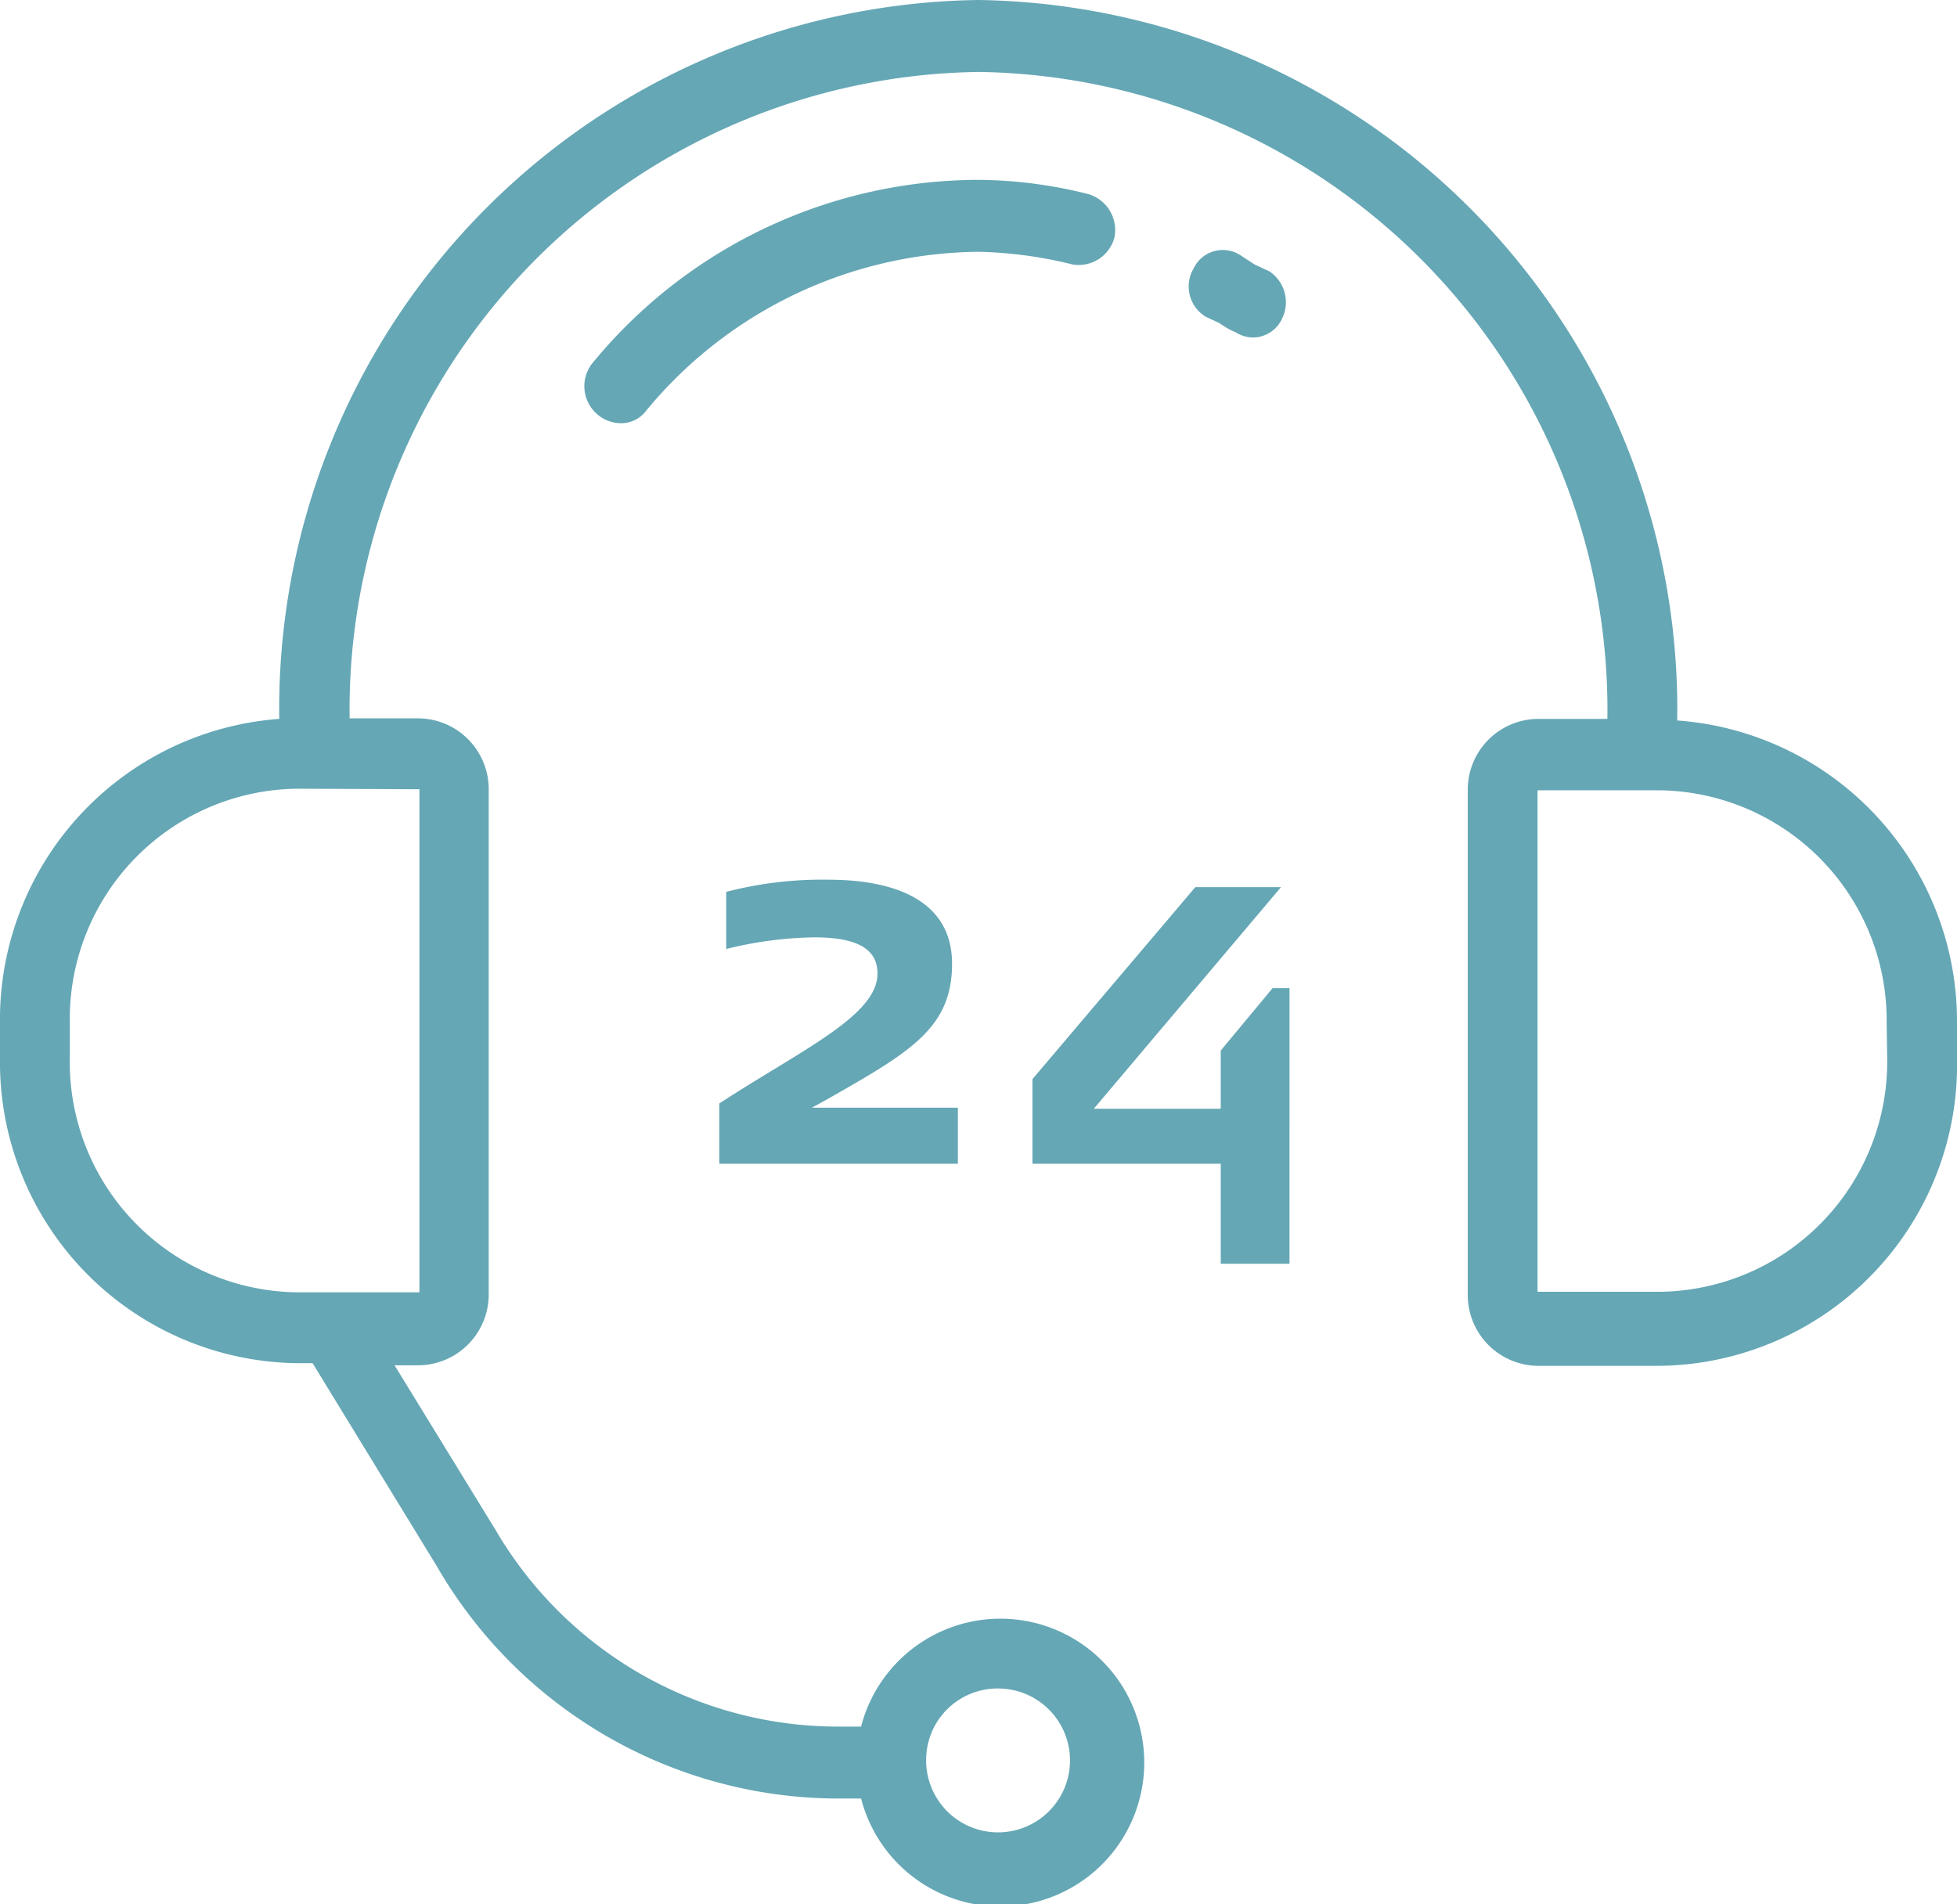 <svg id="Layer_1" data-name="Layer 1" xmlns="http://www.w3.org/2000/svg" viewBox="0 0 37 36"><defs><style>.cls-1{fill:#65a7b5;}</style></defs><title>support-24-icon</title><path class="cls-1" d="M31.71,13.62A13.41,13.41,0,0,0,18.5,0,13.4,13.4,0,0,0,5.28,13.59v0A5.7,5.7,0,0,0,0,19.36V20a5.69,5.69,0,0,0,5.61,5.77h.3l2.35,3.84A8.78,8.78,0,0,0,15.82,34h.46a2.72,2.72,0,1,0,0-1.36h-.46a7.5,7.5,0,0,1-6.44-3.7L7.46,25.81h.46a1.34,1.34,0,0,0,1.32-1.36V14.94a1.34,1.34,0,0,0-1.32-1.36H6.61A12.06,12.06,0,0,1,18.5,1.36,12.06,12.06,0,0,1,30.39,13.59H29.07a1.34,1.34,0,0,0-1.32,1.36v9.51a1.34,1.34,0,0,0,1.32,1.36h2.31A5.69,5.69,0,0,0,37,20v-.68A5.7,5.7,0,0,0,31.71,13.62ZM18.83,31.92a1.36,1.36,0,1,1-1.32,1.36A1.35,1.35,0,0,1,18.83,31.92Zm-10.9-17v9.51H5.61A4.35,4.35,0,0,1,1.32,20v-.68a4.35,4.35,0,0,1,4.29-4.41ZM35.68,20a4.35,4.35,0,0,1-4.29,4.42H29.07V14.94h2.31a4.35,4.35,0,0,1,4.29,4.41ZM23.06,6.11a1.31,1.31,0,0,0,.3.17.62.62,0,0,0,.33.1A.61.61,0,0,0,24.25,6,.7.7,0,0,0,24,5.13L23.72,5l-.26-.17a.61.61,0,0,0-.89.24.67.67,0,0,0,.23.92ZM20.28,5a.7.7,0,0,0,.79-.51.71.71,0,0,0-.49-.82A8.71,8.71,0,0,0,18.5,3.4a9.46,9.46,0,0,0-7.27,3.43.7.7,0,0,0,.06,1,.69.69,0,0,0,.43.17.59.59,0,0,0,.5-.24,8.24,8.24,0,0,1,6.28-3A8,8,0,0,1,20.28,5ZM13.6,20.86V22h4.51V20.94H15.35v0l.31-.17C17.2,19.89,18,19.44,18,18.22s-1.12-1.59-2.34-1.59a7.22,7.22,0,0,0-1.93.23v1.08a7.28,7.28,0,0,1,1.66-.22c.6,0,1.2.11,1.2.68C16.6,19.2,15.13,19.86,13.6,20.86Zm9.48-1v1.1h-2.4l3.54-4.19H22.6l-3.08,3.63V22h3.56v1.89h1.3V18.68h-.32Z"/></svg>